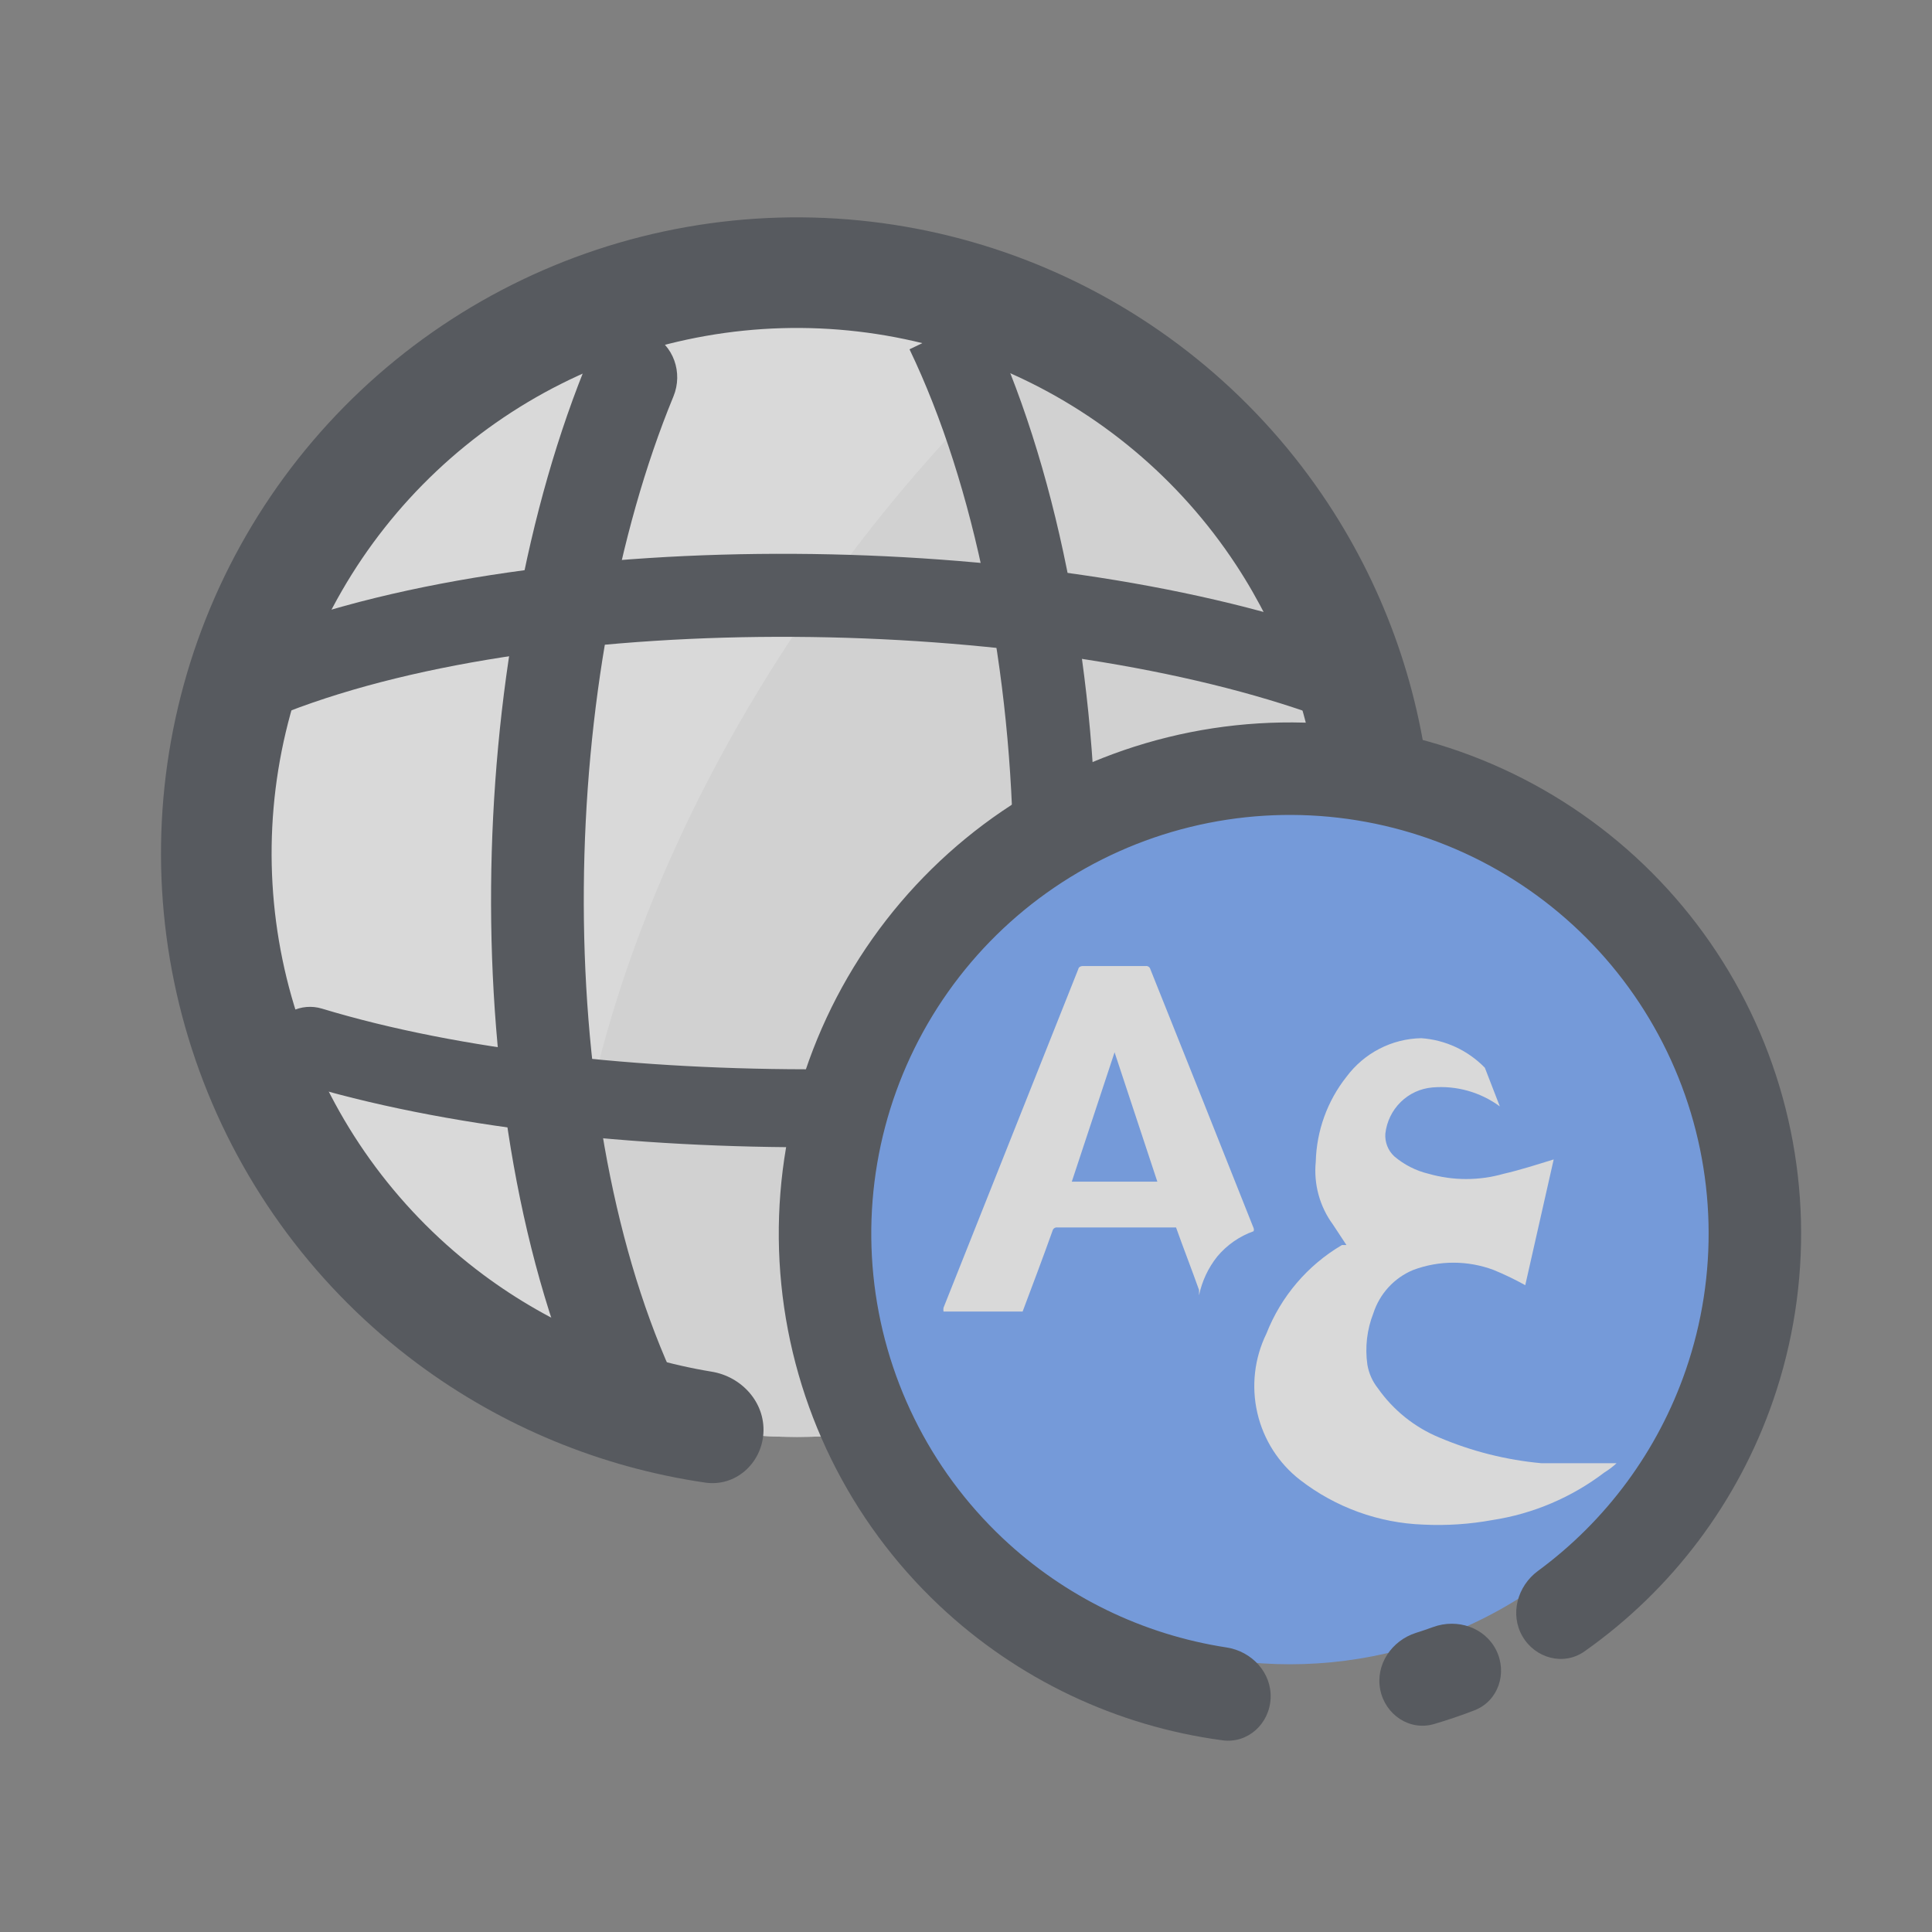 <svg width="512" height="512" viewBox="0 0 512 512" fill="none" xmlns="http://www.w3.org/2000/svg">
<rect x="0" y="0" width="512" height="512" fill="#808080" stroke="none"/>
<g opacity="0.7">
<ellipse cx="211.2" cy="226.133" rx="154.667" ry="154.667" fill="white"/>
<path d="M211.2 380.8C296.62 380.8 365.867 311.553 365.867 226.133C365.867 165.642 331.139 113.261 280.533 87.84C234.311 126.069 143.36 235.608 149.333 367.93C168.279 376.208 189.203 380.8 211.2 380.8Z" fill="#F3F3F3"/>
<path fill-rule="evenodd" clip-rule="evenodd" d="M130.147 235.078C130.536 185.235 139.429 134.685 156.291 94.393C158.909 88.139 166.264 85.573 172.378 88.503V88.503C178.5 91.437 181.056 98.771 178.47 105.048C163.446 141.519 155.087 188.252 154.719 235.27C154.353 282.265 161.979 328.229 177.812 363.521C180.591 369.715 178.366 377.153 172.378 380.351V380.351C166.398 383.546 158.932 381.306 156.107 375.144C137.851 335.33 129.758 284.884 130.147 235.078Z" fill="#464A51"/>
<path d="M250.948 87.809C287.501 163.996 290.68 292.561 250.948 366.843" stroke="#464A51" stroke-width="22"/>
<path d="M350.319 178.435C274.35 152.036 146.151 149.74 72.08 178.435" stroke="#464A51" stroke-width="22"/>
<path fill-rule="evenodd" clip-rule="evenodd" d="M218.054 304.032C268.076 303.774 318.666 297.827 358.649 286.632C364.145 285.093 367.148 279.272 365.424 273.831V273.831C363.699 268.391 357.901 265.39 352.401 266.916C314.815 277.349 266.452 283.113 217.948 283.363C169.49 283.612 121.817 278.353 85.338 267.299C79.876 265.644 73.982 268.45 72.08 273.831V273.831C70.179 279.213 72.989 285.132 78.446 286.806C117.806 298.882 168.116 304.289 218.054 304.032Z" fill="#464A51"/>
<path d="M365.078 226.133C373.172 226.133 379.8 219.559 379.097 211.496C376.677 183.735 367.401 156.924 352.003 133.516C333.913 106.014 308.165 84.412 277.937 71.377C247.71 58.342 214.327 54.444 181.91 60.165C149.493 65.886 119.46 80.975 95.521 103.57C71.582 126.164 54.783 155.275 47.2 187.308C39.616 219.34 41.58 252.893 52.848 283.822C64.116 314.752 84.195 341.705 110.606 361.353C133.086 378.077 159.316 388.885 186.891 392.904C194.901 394.072 201.847 387.835 202.314 379.754V379.754C202.781 371.674 196.587 364.823 188.6 363.509C166.744 359.913 145.986 351.141 128.101 337.836C106.283 321.605 89.697 299.339 80.388 273.789C71.08 248.239 69.458 220.522 75.723 194.06C81.987 167.599 95.864 143.551 115.64 124.886C135.416 106.221 160.225 93.756 187.004 89.03C213.783 84.304 241.36 87.524 266.33 98.292C291.301 109.06 312.571 126.905 327.515 149.624C339.765 168.247 347.324 189.477 349.652 211.504C350.502 219.554 356.984 226.133 365.078 226.133V226.133Z" fill="#464A51"/>
<circle cx="341.851" cy="326.918" r="114.133" fill="#71A5FF"/>
<path d="M393.502 282.964C389.016 278.358 383.022 275.573 376.648 275.133C372.792 275.202 369.002 276.161 365.567 277.935C362.131 279.709 359.14 282.253 356.82 285.373C351.759 291.77 348.904 299.668 348.691 307.861C348.103 313.798 349.729 319.743 353.251 324.527L356.82 329.948H355.63C346.54 335.28 339.486 343.555 335.604 353.44C332.427 359.946 331.58 367.367 333.208 374.435C334.835 381.503 338.836 387.779 344.527 392.191C353.952 399.485 365.387 403.626 377.243 404.038C383.349 404.337 389.469 403.933 395.485 402.833C406.282 401.18 416.503 396.833 425.227 390.183C426.362 389.49 427.425 388.683 428.4 387.774C421.857 387.774 415.512 387.774 408.572 387.774C399.223 386.93 390.06 384.628 381.407 380.947C374.877 378.243 369.239 373.717 365.148 367.896C363.717 366.093 362.762 363.951 362.372 361.672C361.706 357.059 362.253 352.349 363.958 348.019C364.789 345.455 366.159 343.105 367.974 341.129C369.788 339.154 372.003 337.599 374.467 336.574C381.375 333.974 388.974 333.974 395.882 336.574C398.732 337.748 401.513 339.088 404.21 340.589L411.744 307.259C407.184 308.665 402.822 310.07 398.459 311.074C391.975 312.917 385.115 312.917 378.631 311.074C375.276 310.279 372.152 308.697 369.51 306.456C368.689 305.699 368.049 304.764 367.637 303.721C367.225 302.678 367.052 301.553 367.131 300.432C367.488 297.241 368.929 294.275 371.208 292.04C373.487 289.806 376.461 288.443 379.623 288.184C385.973 287.636 392.307 289.418 397.468 293.204" fill="white"/>
<path d="M332.208 326.291C332.319 326.016 332.319 325.709 332.208 325.434C323.141 302.58 314.027 279.725 304.865 256.871C304.797 256.593 304.629 256.351 304.393 256.192C304.157 256.033 303.87 255.97 303.59 256.014H286.872C286.872 256.014 285.88 256.014 285.739 256.871L250.036 346.574C249.988 346.906 249.988 347.243 250.036 347.574H270.296C270.296 347.574 270.296 347.574 271.004 347.574C273.696 340.432 276.388 333.29 278.938 326.148C279.006 325.87 279.174 325.628 279.41 325.47C279.646 325.311 279.933 325.247 280.213 325.291H310.39C310.39 325.291 311.382 325.291 311.665 325.291C313.649 330.862 315.774 336.29 317.757 341.861V343.289C318.538 339.527 320.188 336.003 322.574 333.005C325.133 329.939 328.46 327.621 332.208 326.291V326.291ZM306.707 313.15H284.039L295.373 278.868L306.707 313.15Z" fill="white"/>
<path d="M365.779 447.782C367.093 454.422 373.564 458.794 380.058 456.885C383.669 455.823 387.234 454.611 390.744 453.253C397.057 450.81 399.524 443.401 396.521 437.335V437.335C393.517 431.269 386.181 428.856 379.821 431.172C378.314 431.721 376.795 432.237 375.266 432.72C368.811 434.759 364.464 441.142 365.779 447.782V447.782Z" fill="#464A51"/>
<path d="M403.456 433.621C406.84 439.483 414.375 441.536 419.907 437.635C443.051 421.32 460.592 398.088 469.9 371.128C480.547 340.291 479.708 306.648 467.538 276.38C455.368 246.113 432.683 221.253 403.653 206.37C374.623 191.487 341.197 187.58 309.517 195.366C277.837 203.153 250.031 222.11 231.208 248.755C212.385 275.4 203.809 307.942 207.057 340.403C210.305 372.864 225.157 403.063 248.886 425.45C269.631 445.024 295.943 457.477 324.013 461.205C330.724 462.096 336.448 456.784 336.729 450.021V450.021C337.011 443.258 331.736 437.617 325.046 436.592C302.88 433.195 282.158 423.141 265.708 407.621C246.273 389.284 234.108 364.55 231.448 337.963C228.788 311.376 235.812 284.722 251.229 262.899C266.646 241.075 289.42 225.548 315.368 219.171C341.316 212.793 368.693 215.993 392.47 228.183C416.247 240.373 434.827 260.734 444.795 285.525C454.763 310.316 455.45 337.871 446.73 363.128C439.349 384.505 425.648 403.021 407.583 416.305C402.129 420.315 400.071 427.759 403.456 433.621V433.621Z" fill="#464A51"/>
</g>
</svg>
